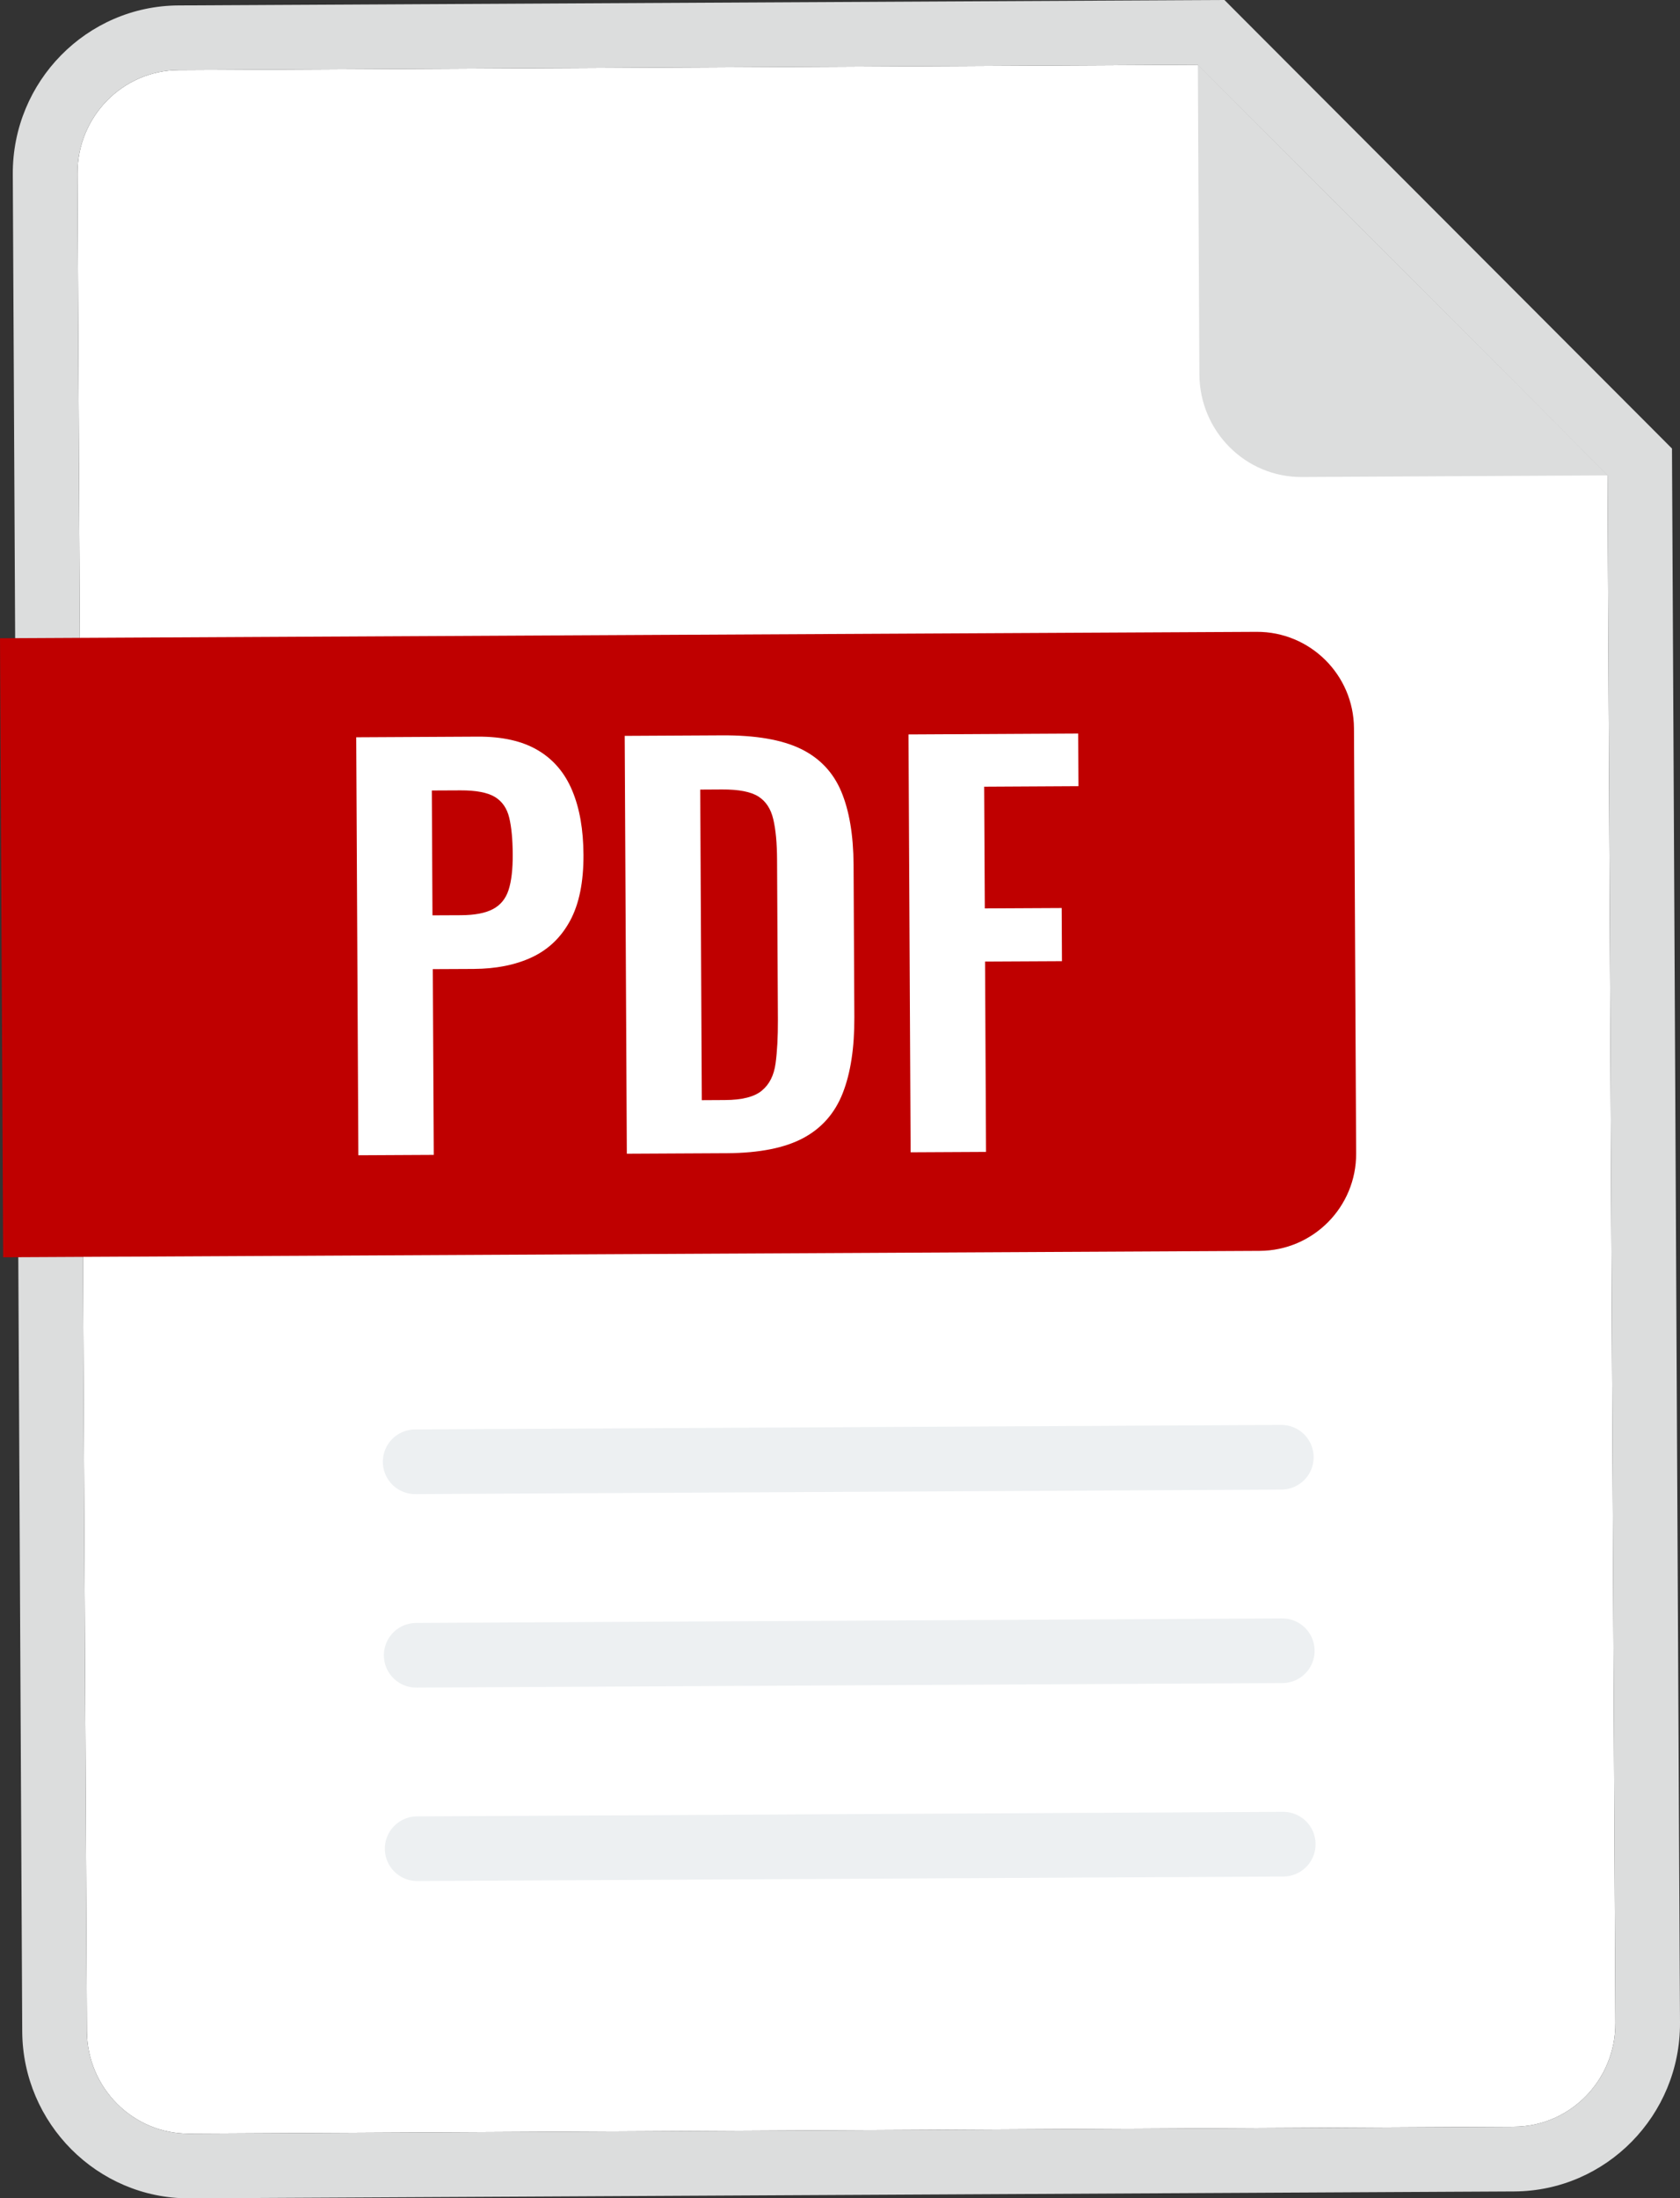 <?xml version="1.0" encoding="UTF-8"?>
<svg id="_レイヤー_2" data-name="レイヤー 2" xmlns="http://www.w3.org/2000/svg" width="26" height="34.002" viewBox="0 0 26 34.002">
  <rect x="0" y="0" width="26" height="34.002" fill="#333333" stroke="none"/>
  <g id="_レイアウト" data-name="レイアウト">
    <g>
      <g>
        <g>
          <path d="m24.878,7.353l.122,23.938c.004.881-.698,1.6-1.569,1.604l-20.501.107c-.871.005-1.581-.706-1.585-1.588l-.146-28.726c-.004-.881.698-1.6,1.569-1.604l15.77-.082,6.341,6.351Z" style="fill: #fff; stroke-width: 0px;"/>
          <path d="m24.878,7.353l-4.731.025c-.871.005-1.581-.706-1.585-1.588l-.024-4.788" style="fill: #dcdddd; stroke-width: 0px;"/>
          <g>
            <line x1="6.425" y1="22.61" x2="19.83" y2="22.54" style="fill: none; stroke: #edf0f2; stroke-linecap: round; stroke-miterlimit: 10;"/>
            <line x1="6.441" y1="25.603" x2="19.845" y2="25.533" style="fill: none; stroke: #edf0f2; stroke-linecap: round; stroke-miterlimit: 10;"/>
            <line x1="6.456" y1="28.595" x2="19.86" y2="28.525" style="fill: none; stroke: #edf0f2; stroke-linecap: round; stroke-miterlimit: 10;"/>
          </g>
        </g>
        <path d="m18.537,1.002l6.341,6.351.122,23.938c.004.881-.698,1.599-1.569,1.604l-20.501.107h-.008c-.867,0-1.573-.709-1.577-1.588l-.146-28.726c-.004-.881.698-1.6,1.569-1.604l15.77-.082m.413-1.002l-.418.002L2.762.084C1.341.092.191,1.262.198,2.694l.146,28.726c.007,1.424,1.163,2.583,2.577,2.583l20.515-.107c1.421-.007,2.571-1.178,2.564-2.609l-.122-23.938-.002-.411-.29-.291L19.245.296l-.295-.296h0Z" style="fill: #dcdddd; stroke-width: 0px;"/>
      </g>
      <g>
        <path d="m5.711,4.133h9.575v19.447c0,.828-.672,1.5-1.5,1.5h-6.575c-.828,0-1.5-.672-1.5-1.5V4.133h0Z" transform="translate(-4.055 25.179) rotate(-90.292)" style="fill: #bf0000; stroke-width: 0px;"/>
        <g>
          <path d="m5.546,17.867l-.033-6.463,1.877-.01c.383-.002.695.068.935.211.24.142.417.35.531.624.115.274.172.604.174.993.002.42-.067.76-.207,1.019-.14.259-.338.447-.592.566s-.555.178-.902.18l-.631.003.015,2.873-1.167.006Zm1.148-3.709l.442-.002c.21-.001.374-.032.492-.094.118-.062.199-.161.243-.297s.065-.318.064-.547c-.001-.234-.019-.424-.054-.57-.035-.146-.109-.253-.223-.322-.114-.068-.291-.102-.533-.101l-.442.002.01,1.931Z" style="fill: #fff; stroke-width: 0px;"/>
          <path d="m9.701,17.845l-.033-6.463,1.505-.008c.521-.003.927.067,1.22.209.292.142.501.362.626.659.125.297.188.675.191,1.132l.012,2.362c.002.468-.057.858-.179,1.17-.122.312-.326.544-.612.697-.286.153-.679.231-1.178.234l-1.553.008Zm1.162-.828l.355-.002c.268-.001.459-.05.574-.147.116-.096.186-.236.211-.42s.037-.408.036-.674l-.013-2.474c-.001-.261-.021-.471-.059-.63-.037-.159-.114-.276-.23-.35-.117-.074-.303-.11-.561-.109l-.339.002.024,4.804Z" style="fill: #fff; stroke-width: 0px;"/>
          <path d="m14.093,17.823l-.033-6.463,2.626-.014.004.814-1.459.008.01,1.883,1.19-.006.004.822-1.19.006.015,2.944-1.167.006Z" style="fill: #fff; stroke-width: 0px;"/>
        </g>
      </g>
    </g>
  </g>
</svg>